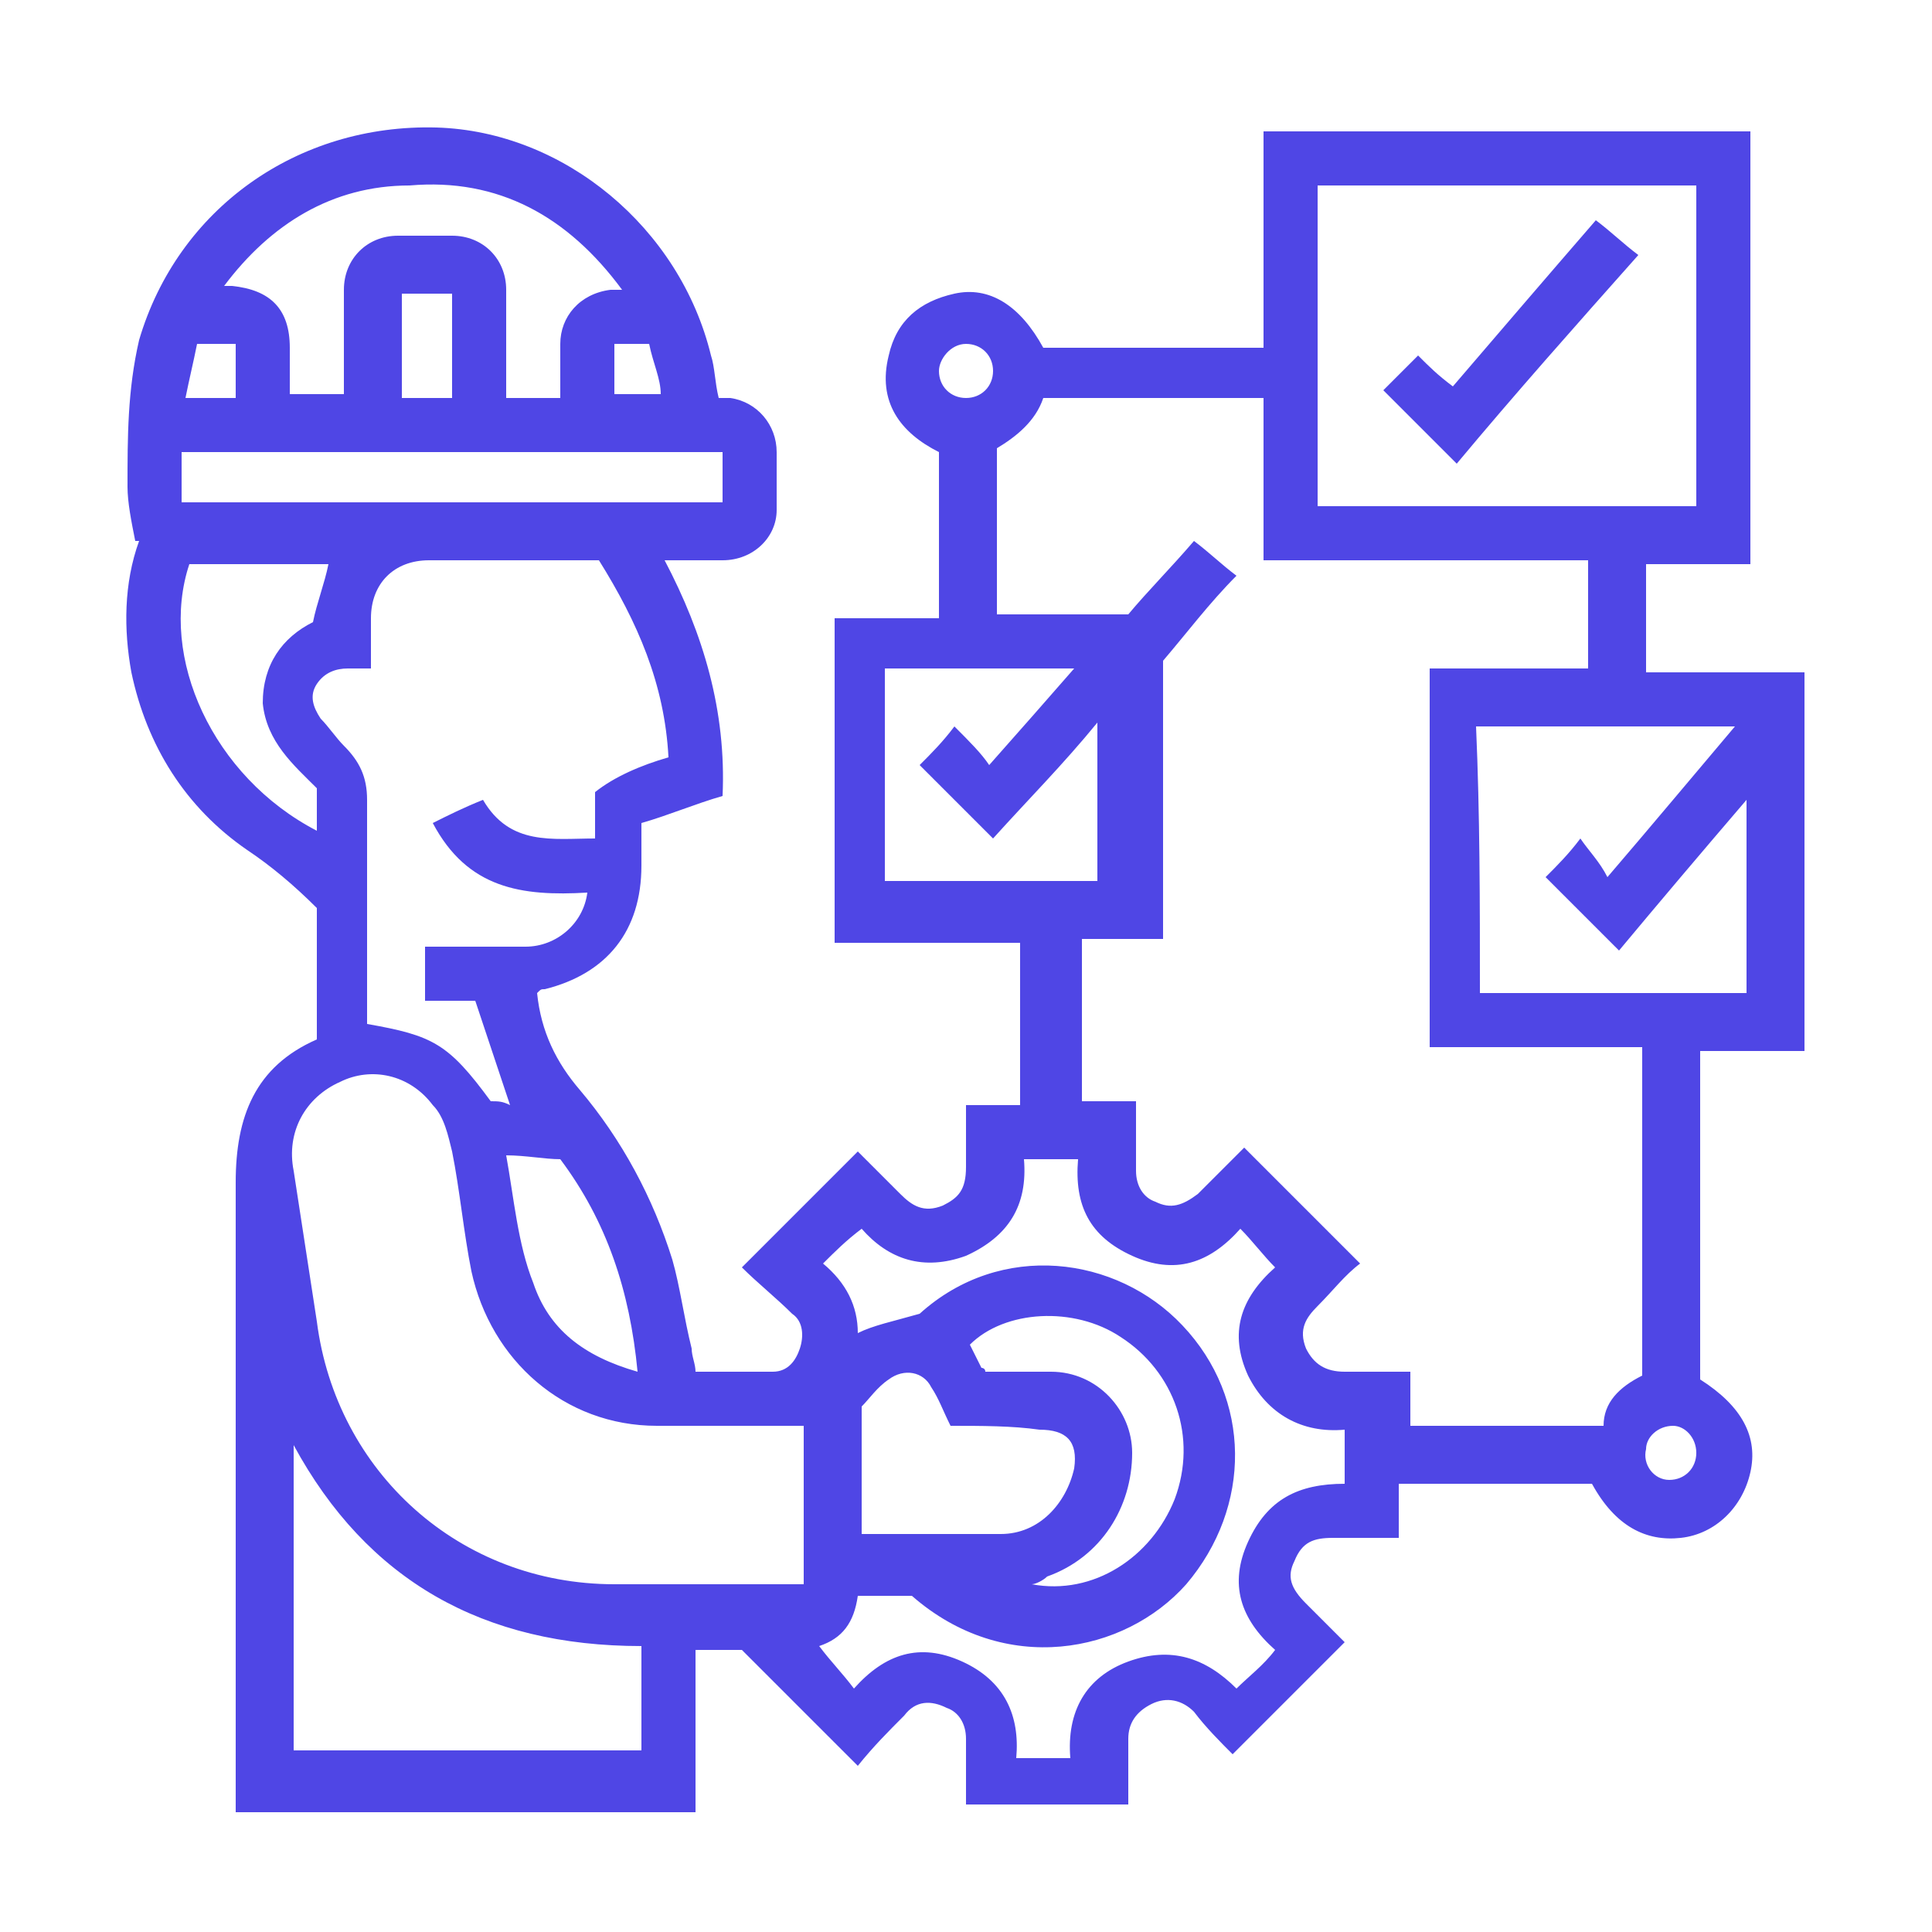 <?xml version="1.0" encoding="utf-8"?>
<!-- Generator: Adobe Illustrator 27.0.0, SVG Export Plug-In . SVG Version: 6.00 Build 0)  -->
<svg version="1.1" id="Layer_1" xmlns="http://www.w3.org/2000/svg" xmlns:xlink="http://www.w3.org/1999/xlink" x="0px" y="0px"
	 viewBox="0 0 50 50" style="enable-background:new 0 0 50 50;" xml:space="preserve">
<style type="text/css">
	.st0{fill:#4F46E5;}
</style>
<g>
	<path class="st0" d="M46.7,27.2c0-3.3,0-6.5,0-9.8c-1.4,0-2.7,0-4.1,0c0-1,0-1.9,0-2.8c0.9,0,1.8,0,2.7,0c0-3.8,0-7.5,0-11.2
		c-4.2,0-8.4,0-12.6,0c0,1.9,0,3.7,0,5.6c-2,0-3.8,0-5.7,0c-0.6-1.1-1.4-1.6-2.3-1.4c-0.9,0.2-1.5,0.7-1.7,1.6
		c-0.3,1.2,0.3,2,1.3,2.5c0,1.4,0,2.8,0,4.3c-0.9,0-1.8,0-2.7,0c0,2.8,0,5.6,0,8.4c1.6,0,3.2,0,4.8,0c0,1.4,0,2.8,0,4.2
		c-0.5,0-0.9,0-1.4,0c0,0.6,0,1.1,0,1.6c0,0.6-0.2,0.8-0.6,1c-0.5,0.2-0.8,0-1.1-0.3c-0.4-0.4-0.8-0.8-1.1-1.1c-1,1-2,2-3,3
		c0.4,0.4,0.9,0.8,1.3,1.2c0.3,0.2,0.3,0.6,0.2,0.9c-0.1,0.3-0.3,0.6-0.7,0.6c-0.7,0-1.3,0-2,0c0-0.2-0.1-0.4-0.1-0.6
		c-0.2-0.8-0.3-1.6-0.5-2.3c-0.5-1.6-1.3-3.1-2.4-4.4c-0.6-0.7-1-1.5-1.1-2.5c0.1-0.1,0.1-0.1,0.2-0.1c1.6-0.4,2.5-1.5,2.5-3.2
		c0-0.4,0-0.7,0-1.1c0.7-0.2,1.4-0.5,2.1-0.7c0.1-2.2-0.5-4.2-1.5-6.1c0.3,0,0.6,0,0.8,0s0.5,0,0.7,0c0.8,0,1.4-0.6,1.4-1.3
		c0-0.5,0-1,0-1.5c0-0.7-0.5-1.3-1.2-1.4c-0.1,0-0.2,0-0.3,0c-0.1-0.4-0.1-0.8-0.2-1.1c-0.8-3.3-3.8-5.8-7.1-5.9
		C7.7,3.2,4.6,5.4,3.6,8.8c-0.3,1.3-0.3,2.5-0.3,3.8c0,0.4,0.1,0.9,0.2,1.4h0.1c-0.4,1.1-0.4,2.3-0.2,3.4c0.4,1.9,1.4,3.5,3,4.6
		c0.6,0.4,1.2,0.9,1.8,1.5c0,1.1,0,2.3,0,3.4c-1.6,0.7-2.1,2-2.1,3.7c0,5.3,0,10.5,0,15.8c0,0.1,0,0.3,0,0.5c4,0,7.9,0,11.9,0
		c0-1.4,0-2.8,0-4.2c0.4,0,0.8,0,1.2,0c1,1,2,2,3,3c0.4-0.5,0.8-0.9,1.2-1.3c0.3-0.4,0.7-0.4,1.1-0.2c0.3,0.1,0.5,0.4,0.5,0.8
		c0,0.6,0,1.1,0,1.7c1.4,0,2.8,0,4.2,0c0-0.6,0-1.2,0-1.7c0-0.4,0.2-0.7,0.6-0.9c0.4-0.2,0.8-0.1,1.1,0.2c0.3,0.4,0.7,0.8,1,1.1
		c1-1,2-2,2.9-2.9c-0.3-0.3-0.6-0.6-1-1c-0.4-0.4-0.5-0.7-0.3-1.1c0.2-0.5,0.5-0.6,1-0.6c0.6,0,1.1,0,1.7,0c0-0.5,0-1,0-1.4
		c1.7,0,3.4,0,5,0c0.6,1.1,1.4,1.5,2.3,1.4c0.9-0.1,1.6-0.8,1.8-1.7c0.2-0.9-0.2-1.7-1.3-2.4c0-2.8,0-5.6,0-8.5
		C44.9,27.2,45.8,27.2,46.7,27.2z M34.1,4.8c3.3,0,6.5,0,9.8,0c0,2.7,0,5.5,0,8.3c-3.3,0-6.5,0-9.8,0C34.1,10.3,34.1,7.5,34.1,4.8z
		 M25,8.9c0.4,0,0.7,0.3,0.7,0.7c0,0.4-0.3,0.7-0.7,0.7s-0.7-0.3-0.7-0.7C24.3,9.3,24.6,8.9,25,8.9z M22.9,22.8c0-1.8,0-3.6,0-5.5
		c1.6,0,3.2,0,4.9,0c-0.7,0.8-1.4,1.6-2.2,2.5c-0.2-0.3-0.5-0.6-0.9-1c-0.3,0.4-0.6,0.7-0.9,1c0.6,0.6,1.2,1.2,1.9,1.9
		c0.9-1,1.8-1.9,2.7-3c0,1.4,0,2.7,0,4.1C26.6,22.8,24.8,22.8,22.9,22.8z M14.5,30c1.2,1.6,1.8,3.4,2,5.5c-1.4-0.4-2.3-1.1-2.7-2.3
		c-0.4-1-0.5-2.2-0.7-3.3C13.6,29.9,14.1,30,14.5,30z M17.3,19.6c-0.7,0.2-1.4,0.5-1.9,0.9c0,0.4,0,0.8,0,1.2c-1.1,0-2.2,0.2-2.9-1
		c-0.5,0.2-0.9,0.4-1.3,0.6c0.9,1.7,2.3,1.9,4,1.8c-0.1,0.8-0.8,1.4-1.6,1.4c-0.7,0-1.4,0-2.1,0c-0.2,0-0.3,0-0.5,0
		c0,0.5,0,0.9,0,1.4c0.5,0,0.9,0,1.3,0c0.3,0.9,0.6,1.8,0.9,2.7c-0.2-0.1-0.3-0.1-0.5-0.1c-1.1-1.5-1.5-1.7-3.2-2c0-0.2,0-0.3,0-0.5
		c0-1.8,0-3.5,0-5.3c0-0.6-0.2-1-0.6-1.4c-0.2-0.2-0.4-0.5-0.6-0.7C8.1,18.3,8,18,8.2,17.7s0.5-0.4,0.8-0.4c0.2,0,0.4,0,0.6,0
		c0-0.5,0-0.9,0-1.3c0-0.9,0.6-1.5,1.5-1.5c1.4,0,2.9,0,4.4,0C16.5,16.1,17.2,17.7,17.3,19.6z M16.8,8.9c0.1,0.5,0.3,0.9,0.3,1.3
		c-0.4,0-0.8,0-1.2,0c0-0.4,0-0.8,0-1.3C16.2,8.9,16.5,8.9,16.8,8.9z M10.6,4.8c2.3-0.2,4.1,0.8,5.5,2.7c-0.1,0-0.2,0-0.3,0
		c-0.8,0.1-1.3,0.7-1.3,1.4c0,0.5,0,0.9,0,1.4c-0.5,0-0.9,0-1.4,0c0-0.2,0-0.3,0-0.4c0-0.8,0-1.6,0-2.4s-0.6-1.4-1.4-1.4
		c-0.5,0-0.9,0-1.4,0c-0.8,0-1.4,0.6-1.4,1.4c0,0.9,0,1.8,0,2.7c-0.5,0-0.9,0-1.4,0c0-0.4,0-0.8,0-1.2C7.5,8,7,7.5,6,7.4
		c-0.1,0-0.1,0-0.2,0C7,5.8,8.6,4.8,10.6,4.8z M11.7,7.6c0,0.9,0,1.8,0,2.7c-0.5,0-0.9,0-1.3,0c0-0.9,0-1.8,0-2.7
		C10.8,7.6,11.2,7.6,11.7,7.6z M5.1,8.9c0.4,0,0.7,0,1,0c0,0.5,0,0.9,0,1.4c-0.4,0-0.8,0-1.3,0C4.9,9.8,5,9.4,5.1,8.9z M4.7,11.7
		c4.7,0,9.3,0,14,0c0,0.5,0,0.9,0,1.3c-4.7,0-9.3,0-14,0C4.7,12.6,4.7,12.2,4.7,11.7z M4.9,14.6c1.2,0,2.4,0,3.6,0
		c-0.1,0.5-0.3,1-0.4,1.5c-0.8,0.4-1.3,1.1-1.3,2.1c0.1,1,0.8,1.6,1.4,2.2c0,0.4,0,0.7,0,1.1C5.5,20.1,4.1,17,4.9,14.6z M16.6,45.3
		c-3,0-6,0-9,0c0-2.6,0-5.2,0-7.9c1.9,3.5,4.9,5.2,9,5.2C16.6,43.5,16.6,44.4,16.6,45.3z M20.8,41c-0.1,0-0.3,0-0.4,0
		c-1.5,0-3,0-4.5,0c-4,0-7.2-2.9-7.7-6.8c-0.2-1.3-0.4-2.6-0.6-3.9c-0.2-1,0.3-1.9,1.2-2.3c0.8-0.4,1.8-0.2,2.4,0.6
		c0.3,0.3,0.4,0.8,0.5,1.2c0.2,1,0.3,2.1,0.5,3.1c0.5,2.3,2.4,4,4.8,4c1.1,0,2.2,0,3.3,0c0.1,0,0.3,0,0.5,0
		C20.8,38.3,20.8,39.7,20.8,41z M34.8,38.4c-1.2,0-2,0.4-2.5,1.5c-0.5,1.1-0.2,2,0.7,2.8c-0.3,0.4-0.7,0.7-1,1
		c-0.8-0.8-1.7-1.1-2.8-0.7c-1.1,0.4-1.6,1.3-1.5,2.5c-0.5,0-0.9,0-1.4,0c0.1-1.1-0.3-2-1.4-2.5c-1.1-0.5-2-0.2-2.8,0.7
		c-0.3-0.4-0.6-0.7-0.9-1.1c0.6-0.2,0.9-0.6,1-1.3c0.4,0,0.9,0,1.4,0c2.4,2.1,5.5,1.5,7.1-0.3c1.7-2,1.7-4.8-0.1-6.7
		c-1.7-1.8-4.7-2.2-6.8-0.3c-0.7,0.2-1.2,0.3-1.6,0.5c0-0.7-0.3-1.3-0.9-1.8c0.3-0.3,0.6-0.6,1-0.9c0.7,0.8,1.6,1.1,2.7,0.7
		c1.1-0.5,1.6-1.3,1.5-2.5c0.5,0,0.9,0,1.4,0c-0.1,1.2,0.3,2,1.4,2.5c1.1,0.5,2,0.2,2.8-0.7c0.3,0.3,0.6,0.7,0.9,1
		c-0.9,0.8-1.2,1.7-0.7,2.8c0.5,1,1.4,1.5,2.5,1.4C34.8,37.5,34.8,37.9,34.8,38.4z M27.2,35.5c-0.6,0-1.1,0-1.7,0
		c0-0.1-0.1-0.1-0.1-0.1c-0.1-0.2-0.2-0.4-0.3-0.6c0.9-0.9,2.7-1,3.9-0.2c1.4,0.9,2,2.6,1.4,4.2c-0.6,1.5-2.1,2.5-3.7,2.2
		c0.1,0,0.3-0.1,0.4-0.2c1.4-0.5,2.2-1.8,2.2-3.2C29.3,36.5,28.4,35.5,27.2,35.5z M26.9,37c0.7,0,1,0.3,0.9,1
		c-0.2,0.9-0.9,1.7-1.9,1.7c-1.2,0-2.4,0-3.6,0c0-1.1,0-2.2,0-3.3c0.2-0.2,0.4-0.5,0.7-0.7c0.4-0.3,0.9-0.2,1.1,0.2
		c0.2,0.3,0.3,0.6,0.5,1C25.4,36.9,26.2,36.9,26.9,37z M42.5,35.6c-0.6,0.3-1,0.7-1,1.3c-1.7,0-3.3,0-5,0c0-0.5,0-0.9,0-1.4
		c-0.6,0-1.2,0-1.7,0s-0.8-0.2-1-0.6c-0.2-0.5,0-0.8,0.3-1.1c0.4-0.4,0.7-0.8,1.1-1.1c-1-1-2-2-3-3c-0.4,0.4-0.8,0.8-1.2,1.2
		c-0.4,0.3-0.7,0.4-1.1,0.2c-0.3-0.1-0.5-0.4-0.5-0.8c0-0.6,0-1.2,0-1.8c-0.5,0-0.9,0-1.4,0c0-1.4,0-2.8,0-4.2c0.7,0,1.4,0,2.1,0
		c0-2.5,0-4.8,0-7.2c0.6-0.7,1.2-1.5,1.9-2.2c-0.4-0.3-0.7-0.6-1.1-0.9c-0.6,0.7-1.2,1.3-1.7,1.9c-1.1,0-2.3,0-3.4,0
		c0-1.4,0-2.9,0-4.3c0.5-0.3,1-0.7,1.2-1.3c1.9,0,3.8,0,5.7,0c0,1.4,0,2.8,0,4.2c2.8,0,5.6,0,8.4,0c0,1,0,1.9,0,2.8
		c-1.3,0-2.7,0-4.1,0c0,3.3,0,6.5,0,9.8c1.8,0,3.6,0,5.5,0C42.5,29.9,42.5,32.7,42.5,35.6z M43.2,38.3c-0.4,0-0.7-0.4-0.6-0.8
		c0-0.3,0.3-0.6,0.7-0.6c0.3,0,0.6,0.3,0.6,0.7C43.9,38,43.6,38.3,43.2,38.3z M38.3,25.7c0-2.4,0-4.6-0.1-6.9c2.2,0,4.4,0,6.7,0
		c-1.1,1.3-2.1,2.5-3.3,3.9c-0.2-0.4-0.5-0.7-0.7-1c-0.3,0.4-0.6,0.7-0.9,1c0.6,0.6,1.2,1.2,1.9,1.9c1-1.2,2.1-2.5,3.3-3.9
		c0,1.7,0,3.3,0,5C43,25.7,40.6,25.7,38.3,25.7z"/>
	<path class="st0" d="M37.6,10c-0.4-0.3-0.6-0.5-0.9-0.8c-0.3,0.3-0.6,0.6-0.9,0.9c0.6,0.6,1.2,1.2,1.9,1.9c1.5-1.8,3.1-3.6,4.7-5.4
		C42,6.3,41.7,6,41.3,5.7C40,7.2,38.8,8.6,37.6,10z"/>
</g>
</svg>
